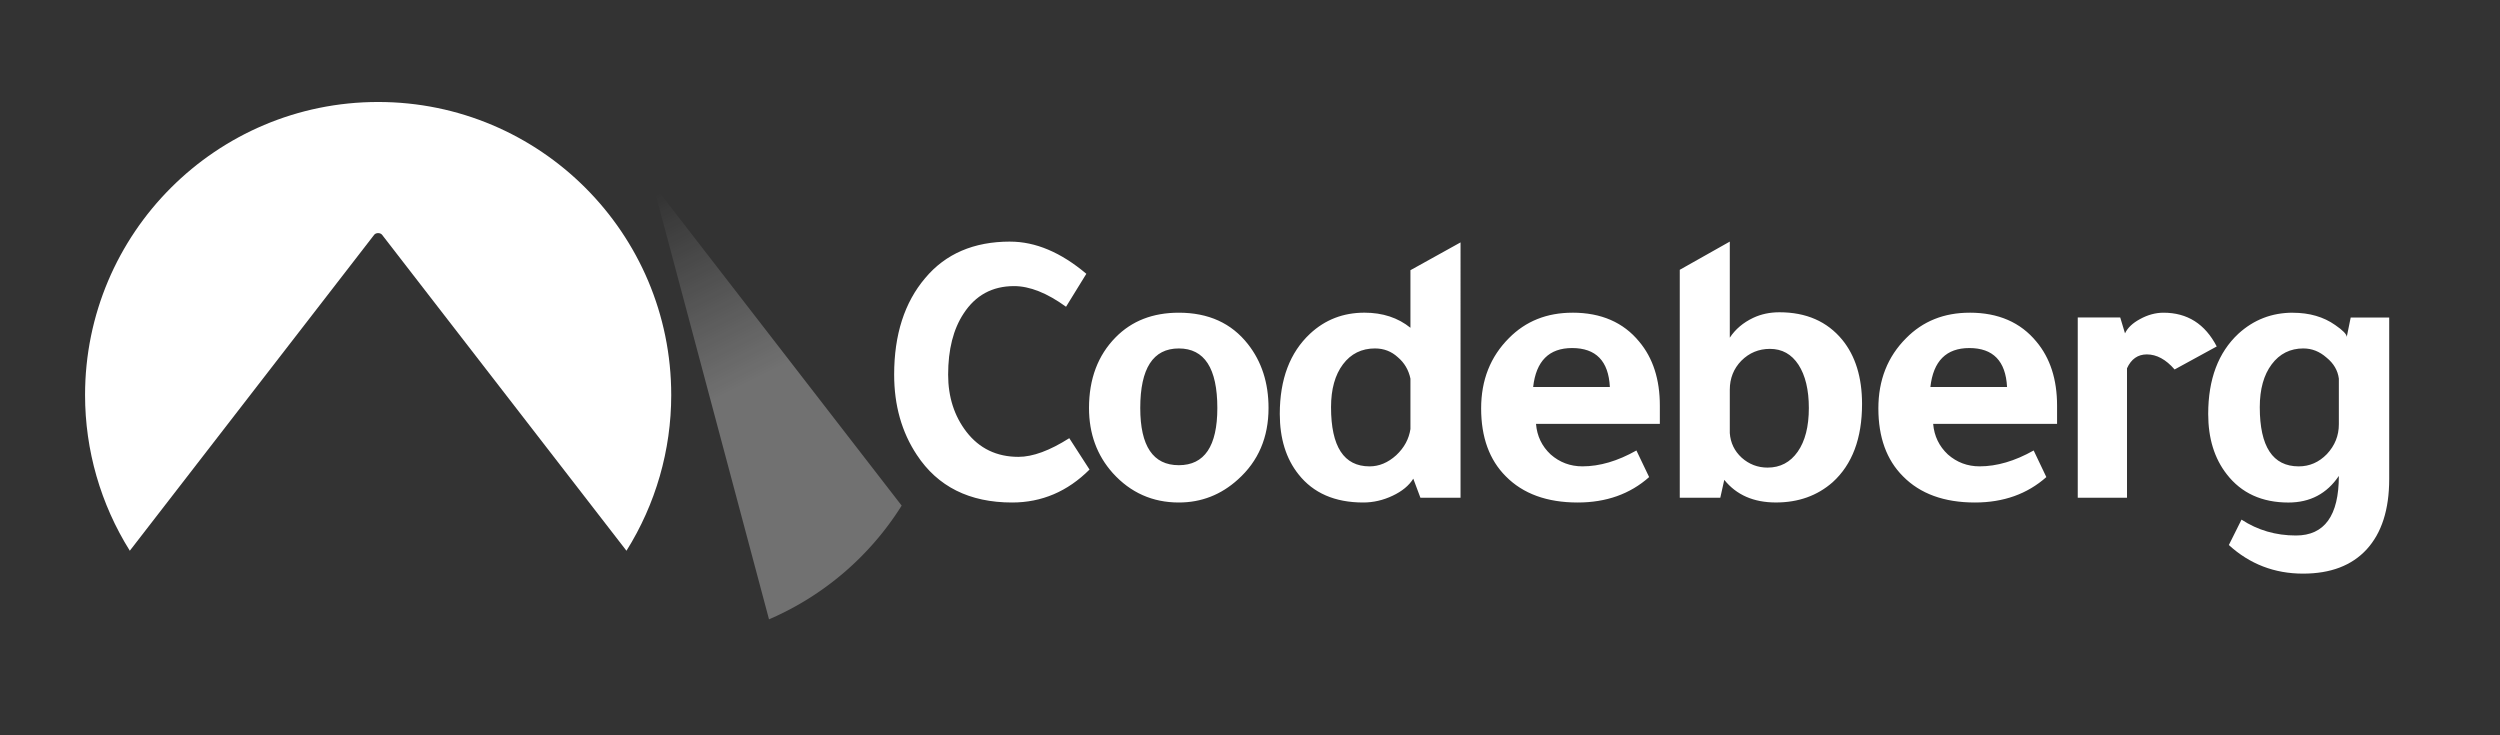 <?xml version="1.0" encoding="UTF-8" standalone="no"?>
<svg
   id="svg6989"
   version="1.1"
   viewBox="0 0 224.896 66.146"
   height="250"
   width="850"
   sodipodi:docname="codeberg-logo_horizontal_white.svg"
   inkscape:version="1.2-alpha1 (b6a15bb, 2022-02-23)"
   xmlns:inkscape="http://www.inkscape.org/namespaces/inkscape"
   xmlns:sodipodi="http://sodipodi.sourceforge.net/DTD/sodipodi-0.dtd"
   xmlns:xlink="http://www.w3.org/1999/xlink"
   xmlns="http://www.w3.org/2000/svg"
   xmlns:svg="http://www.w3.org/2000/svg"
   xmlns:rdf="http://www.w3.org/1999/02/22-rdf-syntax-ns#"
   xmlns:cc="http://creativecommons.org/ns#"
   xmlns:dc="http://purl.org/dc/elements/1.1/">
  <rect x="0" y="0" width="224.896" height="66.146" fill="#333333" stroke="none"/>
  <g
     id="g370484"
     inkscape:label="logo"
     transform="translate(-18.463,54.165)"
     style="display:inline">
    <path
       d="m 11270.993,-1886.229 c -1.451,0 -2.584,0.487 -3.399,1.462 -0.826,0.974 -1.239,2.261 -1.239,3.859 0,1.228 0.302,2.298 0.906,3.209 0.835,1.271 2.107,1.906 3.811,1.906 1.186,0 2.218,-0.439 3.098,-1.318 l -0.81,-1.255 c -0.784,0.498 -1.461,0.747 -2.033,0.747 -0.87,0 -1.564,-0.334 -2.08,-1 -0.489,-0.636 -0.733,-1.398 -0.733,-2.288 0,-1.006 0.207,-1.821 0.62,-2.446 0.476,-0.731 1.149,-1.096 2.017,-1.096 0.626,0 1.319,0.275 2.079,0.826 l 0.812,-1.318 c -1.017,-0.858 -2.033,-1.287 -3.049,-1.287 z m 28.787,0 -2.001,1.128 v 9.117 h 1.621 l 0.159,-0.715 c 0.487,0.604 1.174,0.905 2.065,0.905 0.899,0 1.655,-0.27 2.27,-0.81 0.783,-0.71 1.176,-1.752 1.176,-3.129 0,-1.069 -0.266,-1.927 -0.795,-2.573 -0.605,-0.731 -1.439,-1.096 -2.509,-1.096 -0.382,0 -0.732,0.073 -1.048,0.222 -0.403,0.191 -0.716,0.456 -0.938,0.794 z m -10.77,0.032 -2.004,1.112 v 2.303 c -0.498,-0.402 -1.111,-0.604 -1.841,-0.604 -0.847,0 -1.573,0.281 -2.175,0.842 -0.805,0.752 -1.21,1.821 -1.21,3.208 0,0.985 0.251,1.79 0.748,2.415 0.593,0.752 1.456,1.128 2.589,1.128 0.403,0 0.794,-0.09 1.175,-0.27 0.382,-0.18 0.657,-0.407 0.828,-0.683 l 0.285,0.762 h 1.605 z m -11.269,2.812 c -1.04,0 -1.881,0.328 -2.527,0.985 -0.71,0.72 -1.065,1.663 -1.065,2.827 0,1.027 0.318,1.896 0.953,2.605 0.709,0.783 1.591,1.175 2.639,1.175 0.901,0 1.688,-0.307 2.365,-0.921 0.816,-0.731 1.224,-1.684 1.224,-2.859 0,-1.006 -0.275,-1.858 -0.826,-2.557 -0.657,-0.837 -1.578,-1.255 -2.763,-1.255 z m 15.749,0 c -1.029,0 -1.874,0.339 -2.544,1.017 -0.741,0.741 -1.112,1.678 -1.112,2.811 0,1.154 0.33,2.06 0.986,2.716 0.689,0.699 1.647,1.048 2.876,1.048 1.142,0 2.096,-0.339 2.858,-1.017 l -0.509,-1.064 c -0.751,0.424 -1.47,0.635 -2.158,0.635 -0.488,0 -0.911,-0.159 -1.272,-0.476 -0.351,-0.328 -0.547,-0.736 -0.586,-1.223 h 4.953 v -0.731 c 0,-1.048 -0.274,-1.901 -0.825,-2.558 -0.634,-0.773 -1.525,-1.159 -2.667,-1.159 z m 15.886,0 c -1.026,0 -1.873,0.339 -2.541,1.017 -0.743,0.741 -1.112,1.678 -1.112,2.811 0,1.154 0.328,2.06 0.985,2.716 0.687,0.699 1.646,1.048 2.876,1.048 1.142,0 2.094,-0.339 2.858,-1.017 l -0.507,-1.064 c -0.753,0.424 -1.474,0.635 -2.161,0.635 -0.487,0 -0.911,-0.159 -1.271,-0.476 -0.35,-0.328 -0.547,-0.736 -0.588,-1.223 h 4.956 v -0.731 c 0,-1.048 -0.275,-1.901 -0.826,-2.558 -0.636,-0.773 -1.524,-1.159 -2.669,-1.159 z m 7.753,0 c -0.316,0 -0.63,0.085 -0.938,0.254 -0.296,0.159 -0.498,0.349 -0.603,0.572 l -0.191,-0.635 h -1.699 v 7.211 h 1.97 v -5.178 c 0.168,-0.37 0.434,-0.556 0.794,-0.556 0.391,0 0.763,0.201 1.11,0.603 l 1.685,-0.921 c -0.466,-0.9 -1.175,-1.35 -2.128,-1.35 z m 5.171,0 c -0.839,0 -1.564,0.281 -2.178,0.842 -0.805,0.752 -1.206,1.821 -1.206,3.208 0,0.974 0.247,1.779 0.745,2.415 0.583,0.752 1.405,1.128 2.463,1.128 0.869,0 1.54,-0.355 2.018,-1.064 0,1.589 -0.573,2.383 -1.716,2.383 -0.806,0 -1.531,-0.212 -2.177,-0.635 l -0.507,1.016 c 0.834,0.762 1.826,1.144 2.968,1.144 1.102,0 1.949,-0.323 2.544,-0.969 0.601,-0.656 0.902,-1.594 0.902,-2.812 v -6.464 h -1.54 l -0.158,0.778 c 0,-0.106 -0.153,-0.265 -0.461,-0.476 -0.466,-0.328 -1.031,-0.492 -1.697,-0.492 z m -28.827,1.414 c 0.953,0 1.458,0.519 1.51,1.557 h -3.068 c 0.116,-1.038 0.636,-1.557 1.558,-1.557 z m 15.888,0 c 0.952,0 1.455,0.519 1.509,1.557 h -3.066 c 0.116,-1.038 0.636,-1.557 1.557,-1.557 z m -31.62,0.016 c 1.027,0 1.541,0.794 1.541,2.383 0,1.525 -0.514,2.287 -1.541,2.287 -1.028,0 -1.542,-0.762 -1.542,-2.287 0,-1.588 0.514,-2.383 1.542,-2.383 z m 7.852,0 c 0.35,0 0.652,0.117 0.907,0.35 0.263,0.222 0.433,0.508 0.506,0.857 v 2.017 c -0.06,0.392 -0.242,0.741 -0.57,1.048 -0.328,0.297 -0.684,0.445 -1.064,0.445 -1.028,0 -1.542,-0.789 -1.542,-2.367 0,-0.72 0.159,-1.292 0.477,-1.715 0.318,-0.424 0.747,-0.636 1.286,-0.636 z m 37.133,0 c 0.34,0 0.646,0.122 0.923,0.366 0.287,0.233 0.45,0.513 0.493,0.841 v 1.827 c 0,0.455 -0.16,0.852 -0.478,1.191 -0.318,0.328 -0.693,0.492 -1.127,0.492 -1.038,0 -1.558,-0.789 -1.558,-2.367 0,-0.72 0.159,-1.292 0.477,-1.715 0.317,-0.424 0.742,-0.636 1.27,-0.636 z m -21.341,0.017 c 0.486,0 0.866,0.211 1.143,0.635 0.274,0.424 0.414,1.001 0.414,1.731 0,0.741 -0.149,1.324 -0.446,1.748 -0.296,0.423 -0.699,0.635 -1.205,0.635 -0.394,0 -0.74,-0.133 -1.036,-0.397 -0.288,-0.265 -0.447,-0.593 -0.475,-0.985 v -1.732 c 0,-0.455 0.153,-0.842 0.46,-1.159 0.318,-0.318 0.699,-0.476 1.145,-0.476 z"
       style="font-style:normal;font-variant:normal;font-weight:bold;font-stretch:normal;font-size:17.899px;line-height:1.25;font-family:Tajawal;-inkscape-font-specification:'Tajawal Bold';font-variant-ligatures:normal;font-variant-caps:normal;font-variant-numeric:normal;font-variant-east-asian:normal;letter-spacing:-0.285px;word-spacing:0px;fill:#ffffff;fill-opacity:1;stroke:none;stroke-width:0.397"
       id="path6736-5"
       transform="matrix(2.249,0,0,2.249,-25239.133,4209.698)"
       inkscape:label="text" />
    <path
       id="path6733"
       style="display:inline;font-variation-settings:normal;opacity:1;vector-effect:none;fill:url(#linearGradient6918-6);fill-opacity:1;stroke:none;stroke-width:3.678;stroke-linecap:butt;stroke-linejoin:miter;stroke-miterlimit:2;stroke-dasharray:none;stroke-dashoffset:0;stroke-opacity:1;paint-order:stroke markers fill;stop-color:#000000;stop-opacity:1"
       d="m 42519.285,-7078.789 a 0.761,0.568 0 0 0 -0.738,0.674 l 33.586,125.889 a 87.182,87.182 0 0 0 39.381,-33.764 l -71.565,-92.52 a 0.761,0.568 0 0 0 -0.664,-0.279 z"
       transform="matrix(0.303,0,0,0.303,-12805.654,2108.074)"
       inkscape:label="berg" />
    <path
       id="path360787"
       style="display:inline;opacity:1;fill:#ffffff;fill-opacity:1;stroke-width:17.006;paint-order:markers fill stroke;stop-color:#000000"
       d="m 11249.461,-1883.696 c -12.74,0 -23.067,10.328 -23.067,23.067 0,4.333 1.22,8.579 3.522,12.251 l 19.232,-24.864 c 0.138,-0.18 0.486,-0.18 0.624,0 l 19.233,24.865 c 2.302,-3.672 3.523,-7.918 3.523,-12.252 0,-12.74 -10.327,-23.067 -23.067,-23.067 z"
       sodipodi:nodetypes="sccccccs"
       inkscape:label="sky"
       transform="matrix(1.143,0,0,1.143,-12805.654,2108.074)" />
  </g>
  <sodipodi:namedview
     inkscape:guide-bbox="true"
     showguides="true"
     inkscape:snap-global="false"
     inkscape:document-rotation="0"
     pagecolor="#000000"
     bordercolor="#666666"
     borderopacity="1"
     objecttolerance="10"
     gridtolerance="10"
     guidetolerance="10"
     inkscape:pageopacity="0"
     inkscape:pageshadow="2"
     inkscape:window-width="640"
     inkscape:window-height="480"
     id="namedview10644"
     showgrid="false"
     inkscape:zoom="1.4142136"
     inkscape:cx="171.47339"
     inkscape:cy="179.95867"
     inkscape:current-layer="svg6989"
     inkscape:pagecheckerboard="0"
     inkscape:deskcolor="#d1d1d1" />
  <title
     id="title11271">Codeberg logo</title>
  <defs
     id="defs6983">
    <linearGradient
       xlink:href="#linearGradient6924-2"
       id="linearGradient6918-6"
       x1="42519.285"
       y1="-7078.789"
       x2="42575.336"
       y2="-6966.931"
       gradientUnits="userSpaceOnUse" />
    <linearGradient
       id="linearGradient6924-2">
      <stop
         style="stop-color:#ffffff;stop-opacity:0;"
         offset="0"
         id="stop6920-9" />
      <stop
         id="stop6926-1"
         offset="0.495"
         style="stop-color:#ffffff;stop-opacity:0.3;" />
      <stop
         style="stop-color:#ffffff;stop-opacity:0.3;"
         offset="1"
         id="stop6922-2" />
    </linearGradient>
  </defs>
</svg>

